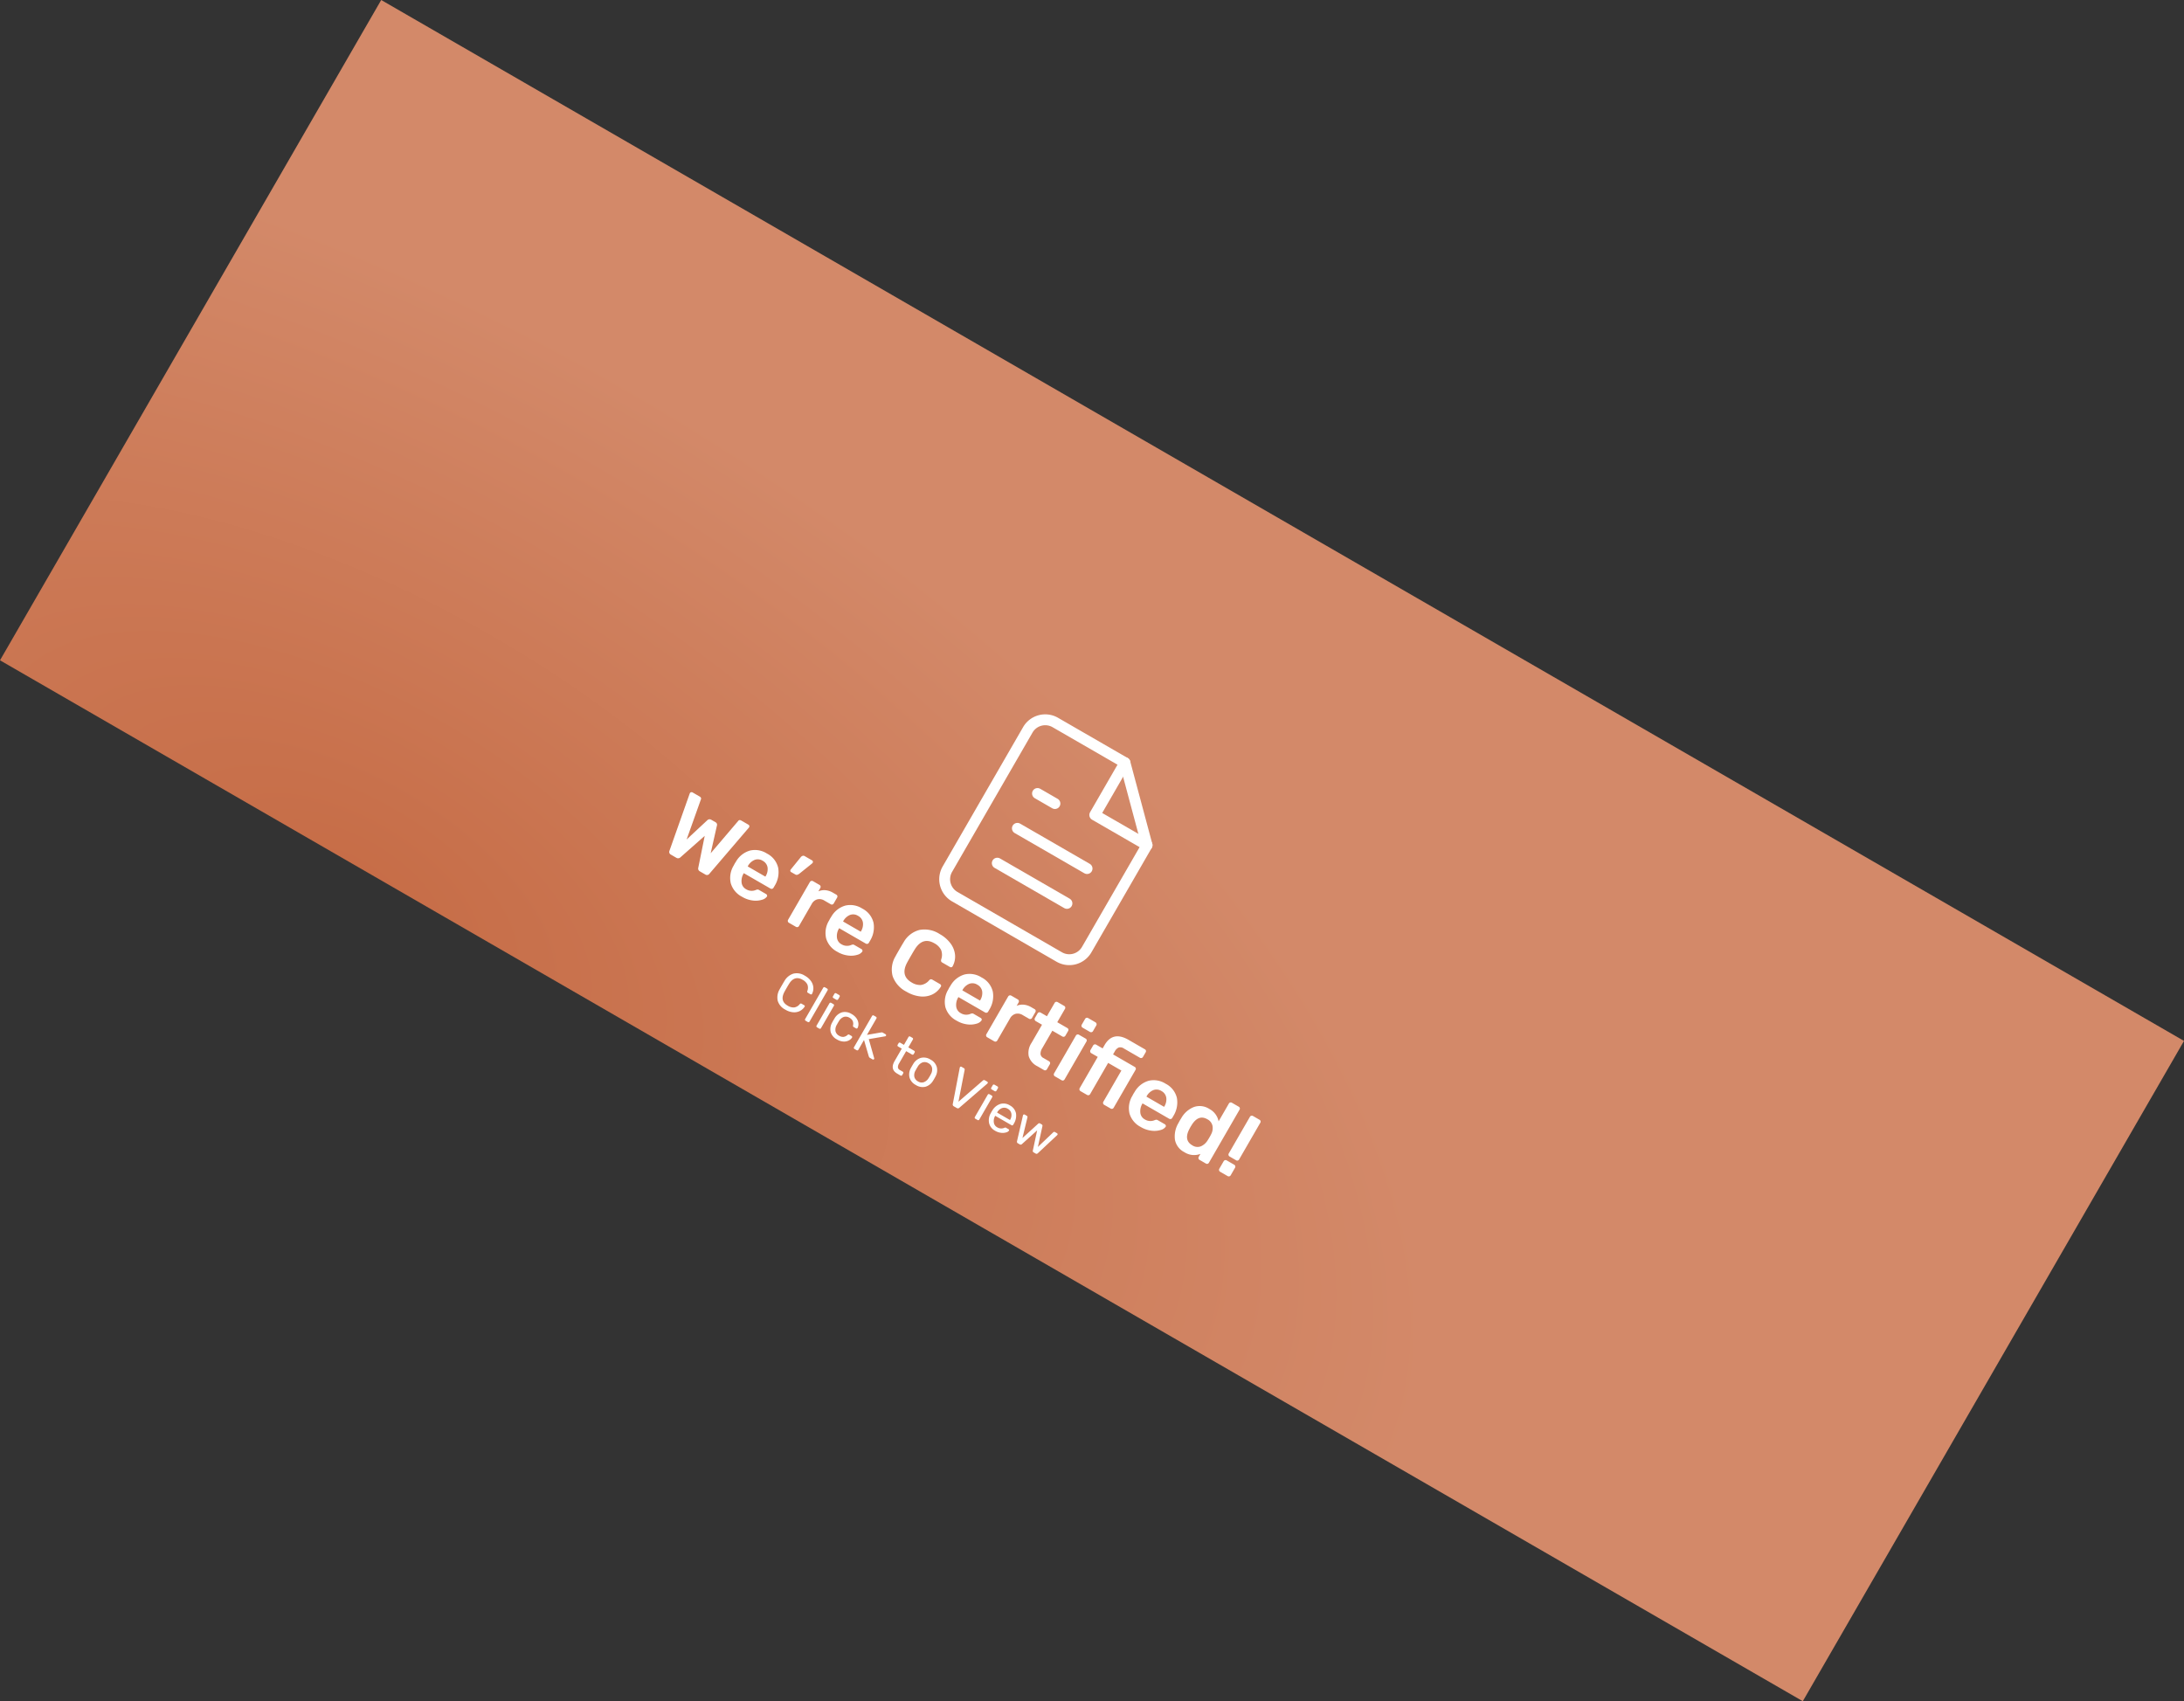<svg xmlns="http://www.w3.org/2000/svg" xmlns:xlink="http://www.w3.org/1999/xlink" width="401.686" height="312.872" viewBox="0 0 401.686 312.872">
  <rect x="0" y="0" width="401.686" height="312.872" fill="#333333" stroke="none"/>
  <defs>
    <radialGradient id="radial-gradient" cx="0.198" cy="1.029" r="0.583" gradientTransform="translate(0 -0.305) scale(1 1.296)" gradientUnits="objectBoundingBox">
      <stop offset="0" stop-color="#c66c46"/>
      <stop offset="1" stop-color="#d38969"/>
    </radialGradient>
  </defs>
  <g id="Group_500" data-name="Group 500" transform="translate(-1041.458 -2752.681)">
    <g id="Group_496" data-name="Group 496" transform="translate(1103.043 2767.45) rotate(30)">
      <g id="Group_15" data-name="Group 15" transform="translate(0 -17.053)">
        <rect id="Rectangle_18" data-name="Rectangle 18" width="382.869" height="140.223" fill="url(#radial-gradient)"/>
      </g>
      <path id="Path_544" data-name="Path 544" d="M3.281,0a.591.591,0,0,1-.408-.136A.593.593,0,0,1,2.686-.51L.663-11.407l-.017-.136A.333.333,0,0,1,.757-11.8.355.355,0,0,1,1-11.9H2.5q.425,0,.476.34l1.411,7.7L5.916-8.84a.582.582,0,0,1,.561-.425h.918a.521.521,0,0,1,.544.425L9.486-3.876,10.9-11.56a.387.387,0,0,1,.145-.264.585.585,0,0,1,.332-.076h1.5a.326.326,0,0,1,.238.1.346.346,0,0,1,.1.255.442.442,0,0,1-.017.136L11.169-.51a.546.546,0,0,1-.6.51H9.435a.618.618,0,0,1-.391-.119.567.567,0,0,1-.2-.306L6.936-6.1,5.032-.425A.613.613,0,0,1,4.42,0ZM18.462.17a4.09,4.09,0,0,1-3-1.1A4.356,4.356,0,0,1,14.28-4.012l-.017-.425.017-.425a4.38,4.38,0,0,1,1.2-3.043,4.049,4.049,0,0,1,2.984-1.1,3.949,3.949,0,0,1,3.1,1.224,4.709,4.709,0,0,1,1.1,3.264v.357a.393.393,0,0,1-.119.289.414.414,0,0,1-.306.119H16.592v.136a2.692,2.692,0,0,0,.519,1.572,1.584,1.584,0,0,0,1.334.638,1.951,1.951,0,0,0,1.615-.782,1,1,0,0,1,.247-.238.6.6,0,0,1,.281-.051h1.462a.4.4,0,0,1,.264.093.29.29,0,0,1,.111.229,1.582,1.582,0,0,1-.485.961,4.013,4.013,0,0,1-1.385.961A5.025,5.025,0,0,1,18.462.17Zm1.887-5.355v-.051a2.468,2.468,0,0,0-.5-1.615,1.693,1.693,0,0,0-1.385-.612,1.669,1.669,0,0,0-1.377.612,2.5,2.5,0,0,0-.493,1.615v.051Zm3.689-3.094a.293.293,0,0,1-.238-.1.353.353,0,0,1-.068-.272l.459-2.873a.728.728,0,0,1,.17-.391.475.475,0,0,1,.374-.153H26.3a.293.293,0,0,1,.213.093.293.293,0,0,1,.093.213.693.693,0,0,1-.051.238l-1.088,2.8a1.235,1.235,0,0,1-.221.323.46.46,0,0,1-.34.119ZM28.339,0a.393.393,0,0,1-.289-.119.393.393,0,0,1-.119-.289V-8.415a.422.422,0,0,1,.119-.3.381.381,0,0,1,.289-.128h1.377a.414.414,0,0,1,.306.119.414.414,0,0,1,.119.306v.7a2.68,2.68,0,0,1,1.028-.833,3.326,3.326,0,0,1,1.42-.289h.7a.4.4,0,0,1,.3.111.4.4,0,0,1,.111.3v1.224a.409.409,0,0,1-.111.289.386.386,0,0,1-.3.119H31.96a1.7,1.7,0,0,0-1.258.459,1.7,1.7,0,0,0-.459,1.258V-.408a.393.393,0,0,1-.119.289A.414.414,0,0,1,29.818,0Zm10.37.17a4.09,4.09,0,0,1-3-1.1,4.356,4.356,0,0,1-1.181-3.086l-.017-.425.017-.425a4.38,4.38,0,0,1,1.2-3.043,4.049,4.049,0,0,1,2.984-1.1,3.949,3.949,0,0,1,3.1,1.224,4.709,4.709,0,0,1,1.1,3.264v.357a.393.393,0,0,1-.119.289.414.414,0,0,1-.306.119H36.839v.136a2.692,2.692,0,0,0,.518,1.572,1.584,1.584,0,0,0,1.335.638,1.951,1.951,0,0,0,1.615-.782,1,1,0,0,1,.246-.238.6.6,0,0,1,.281-.051H42.3a.4.4,0,0,1,.264.093.29.29,0,0,1,.11.229,1.582,1.582,0,0,1-.484.961A4.013,4.013,0,0,1,40.8-.238,5.025,5.025,0,0,1,38.709.17ZM40.6-5.185v-.051a2.468,2.468,0,0,0-.5-1.615,1.693,1.693,0,0,0-1.385-.612,1.669,1.669,0,0,0-1.377.612,2.5,2.5,0,0,0-.493,1.615v.051ZM53.4.17a5.1,5.1,0,0,1-3.63-1.207,4.706,4.706,0,0,1-1.368-3.4q-.017-.459-.017-1.5,0-1.054.017-1.53a4.68,4.68,0,0,1,1.386-3.391A5.085,5.085,0,0,1,53.4-12.07a6.228,6.228,0,0,1,2.635.519,4.155,4.155,0,0,1,1.734,1.411,3.684,3.684,0,0,1,.646,2.015v.034a.29.29,0,0,1-.111.229.372.372,0,0,1-.246.094H56.44a.469.469,0,0,1-.306-.085.653.653,0,0,1-.17-.323,2.481,2.481,0,0,0-.9-1.5,2.917,2.917,0,0,0-1.683-.434q-2.448,0-2.55,2.737-.017.459-.017,1.411t.017,1.445q.1,2.737,2.55,2.737a2.915,2.915,0,0,0,1.692-.442,2.424,2.424,0,0,0,.892-1.5.539.539,0,0,1,.162-.323.507.507,0,0,1,.314-.085h1.615a.375.375,0,0,1,.263.1.286.286,0,0,1,.094.255,3.684,3.684,0,0,1-.646,2.015A4.155,4.155,0,0,1,56.032-.349,6.228,6.228,0,0,1,53.4.17Zm10.642,0a4.09,4.09,0,0,1-3-1.1,4.356,4.356,0,0,1-1.181-3.086l-.017-.425.017-.425a4.38,4.38,0,0,1,1.2-3.043,4.049,4.049,0,0,1,2.984-1.1,3.949,3.949,0,0,1,3.1,1.224,4.709,4.709,0,0,1,1.1,3.264v.357a.393.393,0,0,1-.119.289.414.414,0,0,1-.306.119H62.169v.136a2.692,2.692,0,0,0,.518,1.572,1.584,1.584,0,0,0,1.335.638,1.951,1.951,0,0,0,1.615-.782,1,1,0,0,1,.246-.238.6.6,0,0,1,.281-.051h1.462a.4.4,0,0,1,.264.093.29.29,0,0,1,.11.229,1.582,1.582,0,0,1-.484.961,4.013,4.013,0,0,1-1.385.961A5.025,5.025,0,0,1,64.039.17Zm1.887-5.355v-.051a2.468,2.468,0,0,0-.5-1.615,1.693,1.693,0,0,0-1.385-.612,1.669,1.669,0,0,0-1.377.612,2.5,2.5,0,0,0-.493,1.615v.051ZM70.448,0a.393.393,0,0,1-.289-.119.393.393,0,0,1-.119-.289V-8.415a.422.422,0,0,1,.119-.3.381.381,0,0,1,.289-.128h1.377a.414.414,0,0,1,.306.119.414.414,0,0,1,.119.306v.7a2.68,2.68,0,0,1,1.029-.833A3.326,3.326,0,0,1,74.7-8.84h.7a.4.4,0,0,1,.3.111.4.4,0,0,1,.111.3v1.224a.409.409,0,0,1-.111.289.386.386,0,0,1-.3.119H74.069a1.7,1.7,0,0,0-1.258.459,1.7,1.7,0,0,0-.459,1.258V-.408a.393.393,0,0,1-.119.289A.414.414,0,0,1,71.927,0ZM81.124,0A3.071,3.071,0,0,1,78.8-.808a3.3,3.3,0,0,1-.773-2.372V-7.038H76.687a.381.381,0,0,1-.289-.128.422.422,0,0,1-.119-.3v-.969a.393.393,0,0,1,.119-.289.393.393,0,0,1,.289-.119H78.03v-2.822a.386.386,0,0,1,.119-.3.409.409,0,0,1,.289-.111h1.377a.4.4,0,0,1,.3.111.4.4,0,0,1,.111.3V-8.84h2.125a.4.4,0,0,1,.3.111.4.4,0,0,1,.11.3v.969a.414.414,0,0,1-.119.306.393.393,0,0,1-.289.119H80.223v3.689a1.966,1.966,0,0,0,.255,1.105.954.954,0,0,0,.85.374H82.5a.393.393,0,0,1,.289.119.393.393,0,0,1,.119.289V-.408a.409.409,0,0,1-.11.289A.386.386,0,0,1,82.5,0Zm3.638-10.3a.393.393,0,0,1-.289-.119.393.393,0,0,1-.119-.289v-1.224a.393.393,0,0,1,.119-.289.393.393,0,0,1,.289-.119h1.547a.422.422,0,0,1,.3.119.381.381,0,0,1,.127.289v1.224a.393.393,0,0,1-.119.289.414.414,0,0,1-.306.119ZM84.83,0a.393.393,0,0,1-.289-.119.393.393,0,0,1-.119-.289V-8.432a.393.393,0,0,1,.119-.289.393.393,0,0,1,.289-.119h1.411a.4.4,0,0,1,.3.111.4.4,0,0,1,.11.3V-.408a.409.409,0,0,1-.11.289.386.386,0,0,1-.3.119Zm5.44,0a.393.393,0,0,1-.289-.119.393.393,0,0,1-.119-.289v-6.63H88.485a.381.381,0,0,1-.289-.128.422.422,0,0,1-.119-.3v-.969a.393.393,0,0,1,.119-.289.393.393,0,0,1,.289-.119h1.377v-.7q0-3.043,3.332-3.043h3.468a.4.4,0,0,1,.3.111.4.4,0,0,1,.11.3v.969a.414.414,0,0,1-.119.306.393.393,0,0,1-.289.119h-3.4a1.138,1.138,0,0,0-.926.323,1.573,1.573,0,0,0-.264,1v.612h4.59a.4.4,0,0,1,.3.111.4.4,0,0,1,.11.3V-.408a.409.409,0,0,1-.11.289.386.386,0,0,1-.3.119H95.285A.393.393,0,0,1,95-.119a.393.393,0,0,1-.119-.289v-6.63H92.072v6.63a.393.393,0,0,1-.119.289A.393.393,0,0,1,91.664,0Zm12.869.17a4.09,4.09,0,0,1-3-1.1,4.356,4.356,0,0,1-1.181-3.086l-.017-.425.017-.425a4.38,4.38,0,0,1,1.2-3.043,4.049,4.049,0,0,1,2.983-1.1,3.949,3.949,0,0,1,3.1,1.224,4.709,4.709,0,0,1,1.1,3.264v.357a.393.393,0,0,1-.119.289.414.414,0,0,1-.306.119h-5.644v.136a2.692,2.692,0,0,0,.519,1.572,1.584,1.584,0,0,0,1.335.638,1.951,1.951,0,0,0,1.615-.782,1,1,0,0,1,.246-.238.6.6,0,0,1,.281-.051h1.462a.4.4,0,0,1,.264.093.29.29,0,0,1,.11.229,1.582,1.582,0,0,1-.484.961,4.013,4.013,0,0,1-1.386.961A5.025,5.025,0,0,1,103.139.17Zm1.887-5.355v-.051a2.468,2.468,0,0,0-.5-1.615,1.693,1.693,0,0,0-1.385-.612,1.669,1.669,0,0,0-1.377.612,2.5,2.5,0,0,0-.493,1.615v.051ZM112.421.17a3.232,3.232,0,0,1-2.635-1.105,4.743,4.743,0,0,1-.986-2.941l-.017-.561.017-.544a4.634,4.634,0,0,1,.978-2.907,3.234,3.234,0,0,1,2.644-1.122,3.282,3.282,0,0,1,2.618,1.122v-3.774a.386.386,0,0,1,.119-.3.409.409,0,0,1,.289-.111h1.445a.4.4,0,0,1,.3.111.4.4,0,0,1,.11.3V-.408a.409.409,0,0,1-.11.289.386.386,0,0,1-.3.119h-1.343a.393.393,0,0,1-.289-.119.393.393,0,0,1-.119-.289v-.629A3.291,3.291,0,0,1,112.421.17Zm.629-1.819a1.716,1.716,0,0,0,1.462-.629,2.753,2.753,0,0,0,.527-1.547q.017-.2.017-.663,0-.442-.017-.646a2.354,2.354,0,0,0-.536-1.453,1.782,1.782,0,0,0-1.453-.6q-1.836,0-1.955,2.261l-.017.51.017.51Q111.214-1.649,113.05-1.649ZM120.02-3.3a.393.393,0,0,1-.289-.119.393.393,0,0,1-.119-.289v-7.786a.393.393,0,0,1,.119-.289.393.393,0,0,1,.289-.119H121.4a.4.4,0,0,1,.3.111.4.4,0,0,1,.11.3v7.786a.409.409,0,0,1-.11.289.386.386,0,0,1-.3.119Zm-.1,3.3a.393.393,0,0,1-.289-.119.393.393,0,0,1-.119-.289V-1.989a.414.414,0,0,1,.119-.306.393.393,0,0,1,.289-.119H121.5a.414.414,0,0,1,.306.119.414.414,0,0,1,.119.306V-.408a.393.393,0,0,1-.119.289A.414.414,0,0,1,121.5,0Z" transform="translate(121.456 92.425)" fill="#fff"/>
      <path id="Path_543" data-name="Path 543" d="M3.39.1A2.7,2.7,0,0,1,1.355-.62,2.92,2.92,0,0,1,.61-2.61Q.6-2.88.6-3.49t.01-.9a2.913,2.913,0,0,1,.75-1.985A2.693,2.693,0,0,1,3.39-7.1a3.3,3.3,0,0,1,1.51.315,2.31,2.31,0,0,1,.94.825,2.24,2.24,0,0,1,.35,1.09v.02a.17.17,0,0,1-.065.135.219.219,0,0,1-.145.055H5.43q-.2,0-.25-.23a1.668,1.668,0,0,0-.61-1.055,2.037,2.037,0,0,0-1.18-.3q-1.72,0-1.78,1.91-.01.27-.01.83t.01.85Q1.67-.75,3.39-.75a2.061,2.061,0,0,0,1.185-.3A1.622,1.622,0,0,0,5.18-2.11a.325.325,0,0,1,.09-.18.242.242,0,0,1,.16-.05h.55a.232.232,0,0,1,.155.055.156.156,0,0,1,.055.145,2.254,2.254,0,0,1-.35,1.1,2.31,2.31,0,0,1-.94.825A3.3,3.3,0,0,1,3.39.1ZM7.64,0a.224.224,0,0,1-.165-.065A.224.224,0,0,1,7.41-.23V-6.87a.224.224,0,0,1,.065-.165A.224.224,0,0,1,7.64-7.1h.47a.224.224,0,0,1,.165.065.224.224,0,0,1,.065.165V-.23a.224.224,0,0,1-.065.165A.224.224,0,0,1,8.11,0ZM9.98-6.17a.224.224,0,0,1-.165-.065A.224.224,0,0,1,9.75-6.4v-.54a.241.241,0,0,1,.065-.17.215.215,0,0,1,.165-.07h.63a.231.231,0,0,1,.17.07.231.231,0,0,1,.07.17v.54a.215.215,0,0,1-.07.165.241.241,0,0,1-.17.065ZM10.06,0A.224.224,0,0,1,9.9-.065.224.224,0,0,1,9.83-.23V-4.97A.224.224,0,0,1,9.9-5.135.224.224,0,0,1,10.06-5.2h.48a.224.224,0,0,1,.165.065.224.224,0,0,1,.065.165V-.23a.224.224,0,0,1-.065.165A.224.224,0,0,1,10.54,0Zm4.29.1a2.264,2.264,0,0,1-1.675-.6,2.425,2.425,0,0,1-.645-1.7l-.01-.4.01-.4a2.425,2.425,0,0,1,.645-1.7,2.264,2.264,0,0,1,1.675-.6,2.619,2.619,0,0,1,1.22.26,1.9,1.9,0,0,1,.745.64,1.548,1.548,0,0,1,.265.76.175.175,0,0,1-.06.16.252.252,0,0,1-.17.06h-.48a.237.237,0,0,1-.15-.04.412.412,0,0,1-.1-.16,1.309,1.309,0,0,0-.48-.685,1.386,1.386,0,0,0-.78-.205,1.293,1.293,0,0,0-.985.385A1.756,1.756,0,0,0,12.98-2.95l-.01.36.01.34a1.768,1.768,0,0,0,.39,1.18,1.3,1.3,0,0,0,.99.38A1.386,1.386,0,0,0,15.14-.9a1.309,1.309,0,0,0,.48-.685.471.471,0,0,1,.1-.165.218.218,0,0,1,.15-.045h.48a.241.241,0,0,1,.17.065.188.188,0,0,1,.06.165,1.565,1.565,0,0,1-.265.755,1.891,1.891,0,0,1-.74.645A2.612,2.612,0,0,1,14.35.1ZM18.01,0a.224.224,0,0,1-.165-.065A.224.224,0,0,1,17.78-.23V-6.87a.224.224,0,0,1,.065-.165A.224.224,0,0,1,18.01-7.1h.47a.224.224,0,0,1,.165.065.224.224,0,0,1,.065.165v3.48l1.97-1.64a1.25,1.25,0,0,0,.1-.08.477.477,0,0,1,.135-.07.572.572,0,0,1,.165-.02h.53a.2.2,0,0,1,.15.06.2.2,0,0,1,.06.15.228.228,0,0,1-.12.19L19.39-2.88,21.95-.39q.12.1.12.18a.2.2,0,0,1-.06.15.2.2,0,0,1-.15.06h-.52a.555.555,0,0,1-.215-.03.849.849,0,0,1-.185-.14L18.71-2.3V-.23a.224.224,0,0,1-.065.165A.224.224,0,0,1,18.48,0ZM27.1,0q-1.58,0-1.58-1.76V-4.4h-.78a.224.224,0,0,1-.165-.065.224.224,0,0,1-.065-.165v-.34a.224.224,0,0,1,.065-.165A.224.224,0,0,1,24.74-5.2h.78V-6.87a.224.224,0,0,1,.065-.165A.224.224,0,0,1,25.75-7.1h.47a.224.224,0,0,1,.165.065.224.224,0,0,1,.065.165V-5.2h1.24a.224.224,0,0,1,.165.065.224.224,0,0,1,.065.165v.34a.224.224,0,0,1-.065.165.224.224,0,0,1-.165.065H26.45v2.57a1.369,1.369,0,0,0,.17.755.623.623,0,0,0,.56.255h.61a.224.224,0,0,1,.165.065.224.224,0,0,1,.065.165v.36a.224.224,0,0,1-.065.165A.224.224,0,0,1,27.79,0Zm4.01.1A2.273,2.273,0,0,1,29.4-.52a2.4,2.4,0,0,1-.645-1.65l-.01-.43.01-.43a2.4,2.4,0,0,1,.65-1.645,2.266,2.266,0,0,1,1.7-.625,2.266,2.266,0,0,1,1.7.625,2.4,2.4,0,0,1,.65,1.645q.01.11.01.43t-.01.43a2.4,2.4,0,0,1-.645,1.65A2.273,2.273,0,0,1,31.11.1Zm0-.77a1.28,1.28,0,0,0,.995-.4,1.757,1.757,0,0,0,.4-1.15q.01-.1.01-.38t-.01-.38a1.757,1.757,0,0,0-.4-1.15,1.28,1.28,0,0,0-.995-.4,1.3,1.3,0,0,0-1,.4,1.7,1.7,0,0,0-.39,1.15l-.01.38.01.38a1.7,1.7,0,0,0,.39,1.15A1.3,1.3,0,0,0,31.11-.67Zm8,.67a.368.368,0,0,1-.37-.26L36.51-6.69l-.02-.11a.192.192,0,0,1,.06-.14A.192.192,0,0,1,36.69-7h.52a.276.276,0,0,1,.27.18l1.95,5.67,1.96-5.67a.284.284,0,0,1,.09-.12A.252.252,0,0,1,41.65-7h.52a.209.209,0,0,1,.145.06.185.185,0,0,1,.065.14l-.02.11L40.12-.26a.362.362,0,0,1-.36.26ZM43.6-6.17a.224.224,0,0,1-.165-.065A.224.224,0,0,1,43.37-6.4v-.54a.241.241,0,0,1,.065-.17.215.215,0,0,1,.165-.07h.63a.231.231,0,0,1,.17.07.231.231,0,0,1,.07.17v.54a.215.215,0,0,1-.07.165.241.241,0,0,1-.17.065ZM43.68,0a.224.224,0,0,1-.165-.065A.224.224,0,0,1,43.45-.23V-4.97a.224.224,0,0,1,.065-.165A.224.224,0,0,1,43.68-5.2h.48a.224.224,0,0,1,.165.065.224.224,0,0,1,.065.165V-.23a.224.224,0,0,1-.065.165A.224.224,0,0,1,44.16,0Zm4.27.1a2.184,2.184,0,0,1-1.645-.635A2.6,2.6,0,0,1,45.63-2.27l-.01-.34.01-.33a2.637,2.637,0,0,1,.685-1.72A2.15,2.15,0,0,1,47.94-5.3a2.152,2.152,0,0,1,1.72.7,2.812,2.812,0,0,1,.61,1.905v.17a.224.224,0,0,1-.065.165.224.224,0,0,1-.165.065H46.58v.09a1.853,1.853,0,0,0,.4,1.105,1.176,1.176,0,0,0,.965.455,1.4,1.4,0,0,0,.755-.185,1.483,1.483,0,0,0,.435-.385.582.582,0,0,1,.135-.145.375.375,0,0,1,.165-.025h.49a.226.226,0,0,1,.15.05.172.172,0,0,1,.06.14.88.88,0,0,1-.275.53,2.264,2.264,0,0,1-.77.535A2.716,2.716,0,0,1,47.95.1Zm1.37-3.08v-.03a1.662,1.662,0,0,0-.375-1.125,1.26,1.26,0,0,0-1-.435,1.23,1.23,0,0,0-1,.435A1.691,1.691,0,0,0,46.58-3.01v.03ZM52.71,0a.3.3,0,0,1-.2-.06.467.467,0,0,1-.12-.19L50.97-4.89l-.02-.1a.2.2,0,0,1,.065-.15.209.209,0,0,1,.145-.06h.44a.247.247,0,0,1,.165.055.264.264,0,0,1,.085.115l1.11,3.77,1.19-3.73a.3.3,0,0,1,.09-.145.268.268,0,0,1,.19-.065h.34a.268.268,0,0,1,.19.065.3.3,0,0,1,.09.145l1.19,3.73,1.11-3.77a.223.223,0,0,1,.075-.11.234.234,0,0,1,.165-.06h.45a.192.192,0,0,1,.14.06.2.2,0,0,1,.06.15l-.02.1L56.81-.25a.467.467,0,0,1-.12.19.316.316,0,0,1-.21.06h-.39a.3.3,0,0,1-.33-.25L54.6-3.83,53.44-.25A.328.328,0,0,1,53.1,0Z" transform="translate(153.825 106.491)" fill="#fff"/>
    </g>
    <g id="Group_498" data-name="Group 498">
      <g id="Group_497" data-name="Group 497">
        <g id="Icon_feather-file-text" data-name="Icon feather-file-text" transform="translate(1228.649 2878.106) rotate(30)">
          <path id="Path_220" data-name="Path 220" d="M24.493,3H9.7A3.7,3.7,0,0,0,6,6.7V36.288a3.7,3.7,0,0,0,3.7,3.7H31.891a3.7,3.7,0,0,0,3.7-3.7V14.1Z" fill="none" stroke="#fff" stroke-linecap="round" stroke-linejoin="round" stroke-width="2"/>
          <path id="Path_221" data-name="Path 221" d="M21,3V14.1H32.1" transform="translate(3.493)" fill="none" stroke="#fff" stroke-linecap="round" stroke-linejoin="round" stroke-width="2"/>
          <path id="Path_222" data-name="Path 222" d="M26.795,19.5H12" transform="translate(1.397 3.843)" fill="none" stroke="#fff" stroke-linecap="round" stroke-linejoin="round" stroke-width="2"/>
          <path id="Path_223" data-name="Path 223" d="M26.795,25.5H12" transform="translate(1.397 5.24)" fill="none" stroke="#fff" stroke-linecap="round" stroke-linejoin="round" stroke-width="2"/>
          <path id="Path_224" data-name="Path 224" d="M15.7,13.5H12" transform="translate(1.397 2.445)" fill="none" stroke="#fff" stroke-linecap="round" stroke-linejoin="round" stroke-width="2"/>
        </g>
      </g>
    </g>
  </g>
</svg>
